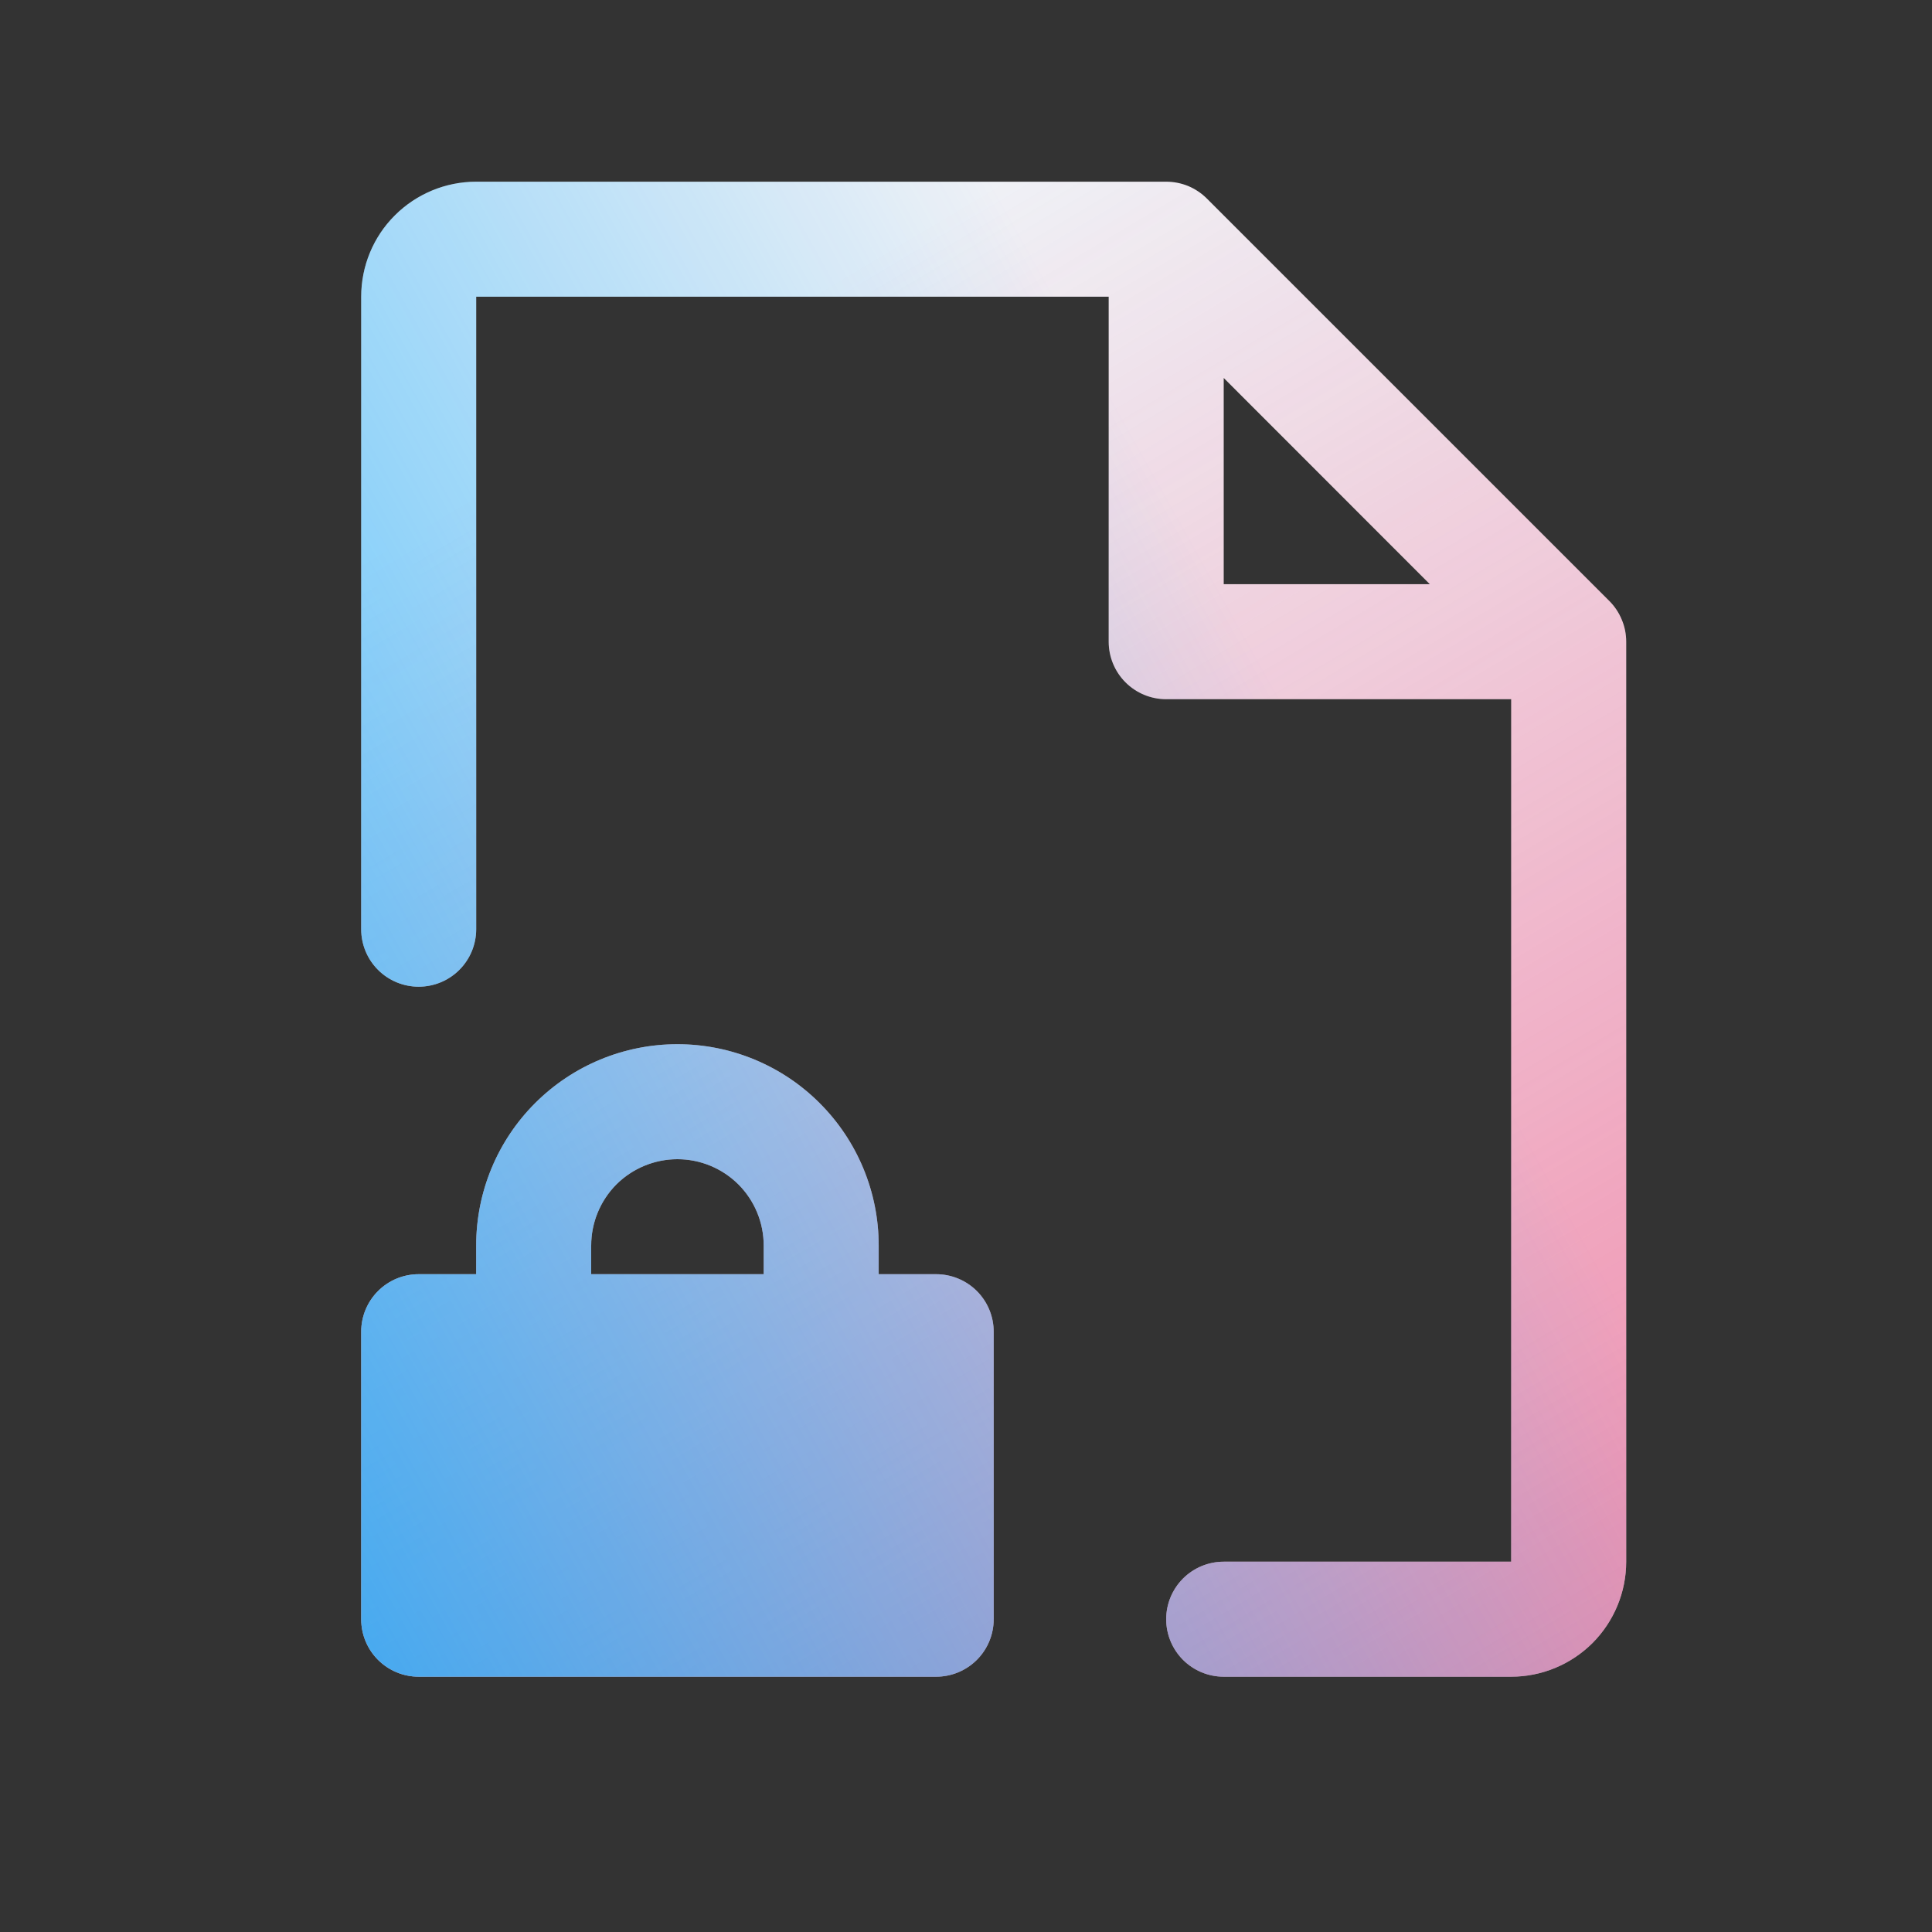 <svg width="21" height="21" viewBox="0 0 21 21" fill="none" xmlns="http://www.w3.org/2000/svg">
<rect x="0" y="0" width="21" height="21" fill="#333333" stroke="none"/>
<path d="M10.176 13.85H9.551V13.537C9.551 12.957 9.32 12.401 8.91 11.991C8.5 11.58 7.943 11.35 7.363 11.35C6.783 11.35 6.227 11.58 5.816 11.991C5.406 12.401 5.176 12.957 5.176 13.537V13.85H4.551C4.385 13.85 4.226 13.916 4.109 14.033C3.992 14.15 3.926 14.309 3.926 14.475V17.6C3.926 17.766 3.992 17.925 4.109 18.042C4.226 18.159 4.385 18.225 4.551 18.225H10.176C10.341 18.225 10.501 18.159 10.618 18.042C10.735 17.925 10.801 17.766 10.801 17.6V14.475C10.801 14.309 10.735 14.15 10.618 14.033C10.501 13.916 10.341 13.85 10.176 13.85ZM8.301 13.85H6.426V13.537C6.426 13.289 6.525 13.05 6.7 12.874C6.876 12.699 7.115 12.6 7.363 12.6C7.612 12.6 7.85 12.699 8.026 12.874C8.202 13.05 8.301 13.289 8.301 13.537V13.85ZM17.493 6.533L13.118 2.158C13.06 2.1 12.991 2.054 12.915 2.022C12.839 1.991 12.758 1.975 12.676 1.975H5.176C4.844 1.975 4.526 2.107 4.292 2.341C4.057 2.575 3.926 2.893 3.926 3.225V10.1C3.926 10.266 3.992 10.425 4.109 10.542C4.226 10.659 4.385 10.725 4.551 10.725C4.717 10.725 4.876 10.659 4.993 10.542C5.11 10.425 5.176 10.266 5.176 10.1V3.225H12.051V6.975C12.051 7.141 12.117 7.3 12.234 7.417C12.351 7.534 12.51 7.6 12.676 7.6H16.426V16.975H13.301C13.135 16.975 12.976 17.041 12.859 17.158C12.742 17.275 12.676 17.434 12.676 17.6C12.676 17.766 12.742 17.925 12.859 18.042C12.976 18.159 13.135 18.225 13.301 18.225H16.426C16.757 18.225 17.075 18.093 17.31 17.859C17.544 17.624 17.676 17.306 17.676 16.975V6.975C17.676 6.893 17.66 6.811 17.628 6.736C17.597 6.66 17.551 6.591 17.493 6.533ZM13.301 4.108L15.542 6.35H13.301V4.108Z" fill="#EFF1F6"/>
<path d="M10.176 13.85H9.551V13.537C9.551 12.957 9.32 12.401 8.91 11.991C8.5 11.58 7.943 11.35 7.363 11.35C6.783 11.35 6.227 11.58 5.816 11.991C5.406 12.401 5.176 12.957 5.176 13.537V13.85H4.551C4.385 13.85 4.226 13.916 4.109 14.033C3.992 14.15 3.926 14.309 3.926 14.475V17.6C3.926 17.766 3.992 17.925 4.109 18.042C4.226 18.159 4.385 18.225 4.551 18.225H10.176C10.341 18.225 10.501 18.159 10.618 18.042C10.735 17.925 10.801 17.766 10.801 17.6V14.475C10.801 14.309 10.735 14.15 10.618 14.033C10.501 13.916 10.341 13.85 10.176 13.85ZM8.301 13.85H6.426V13.537C6.426 13.289 6.525 13.05 6.7 12.874C6.876 12.699 7.115 12.6 7.363 12.6C7.612 12.6 7.85 12.699 8.026 12.874C8.202 13.05 8.301 13.289 8.301 13.537V13.85ZM17.493 6.533L13.118 2.158C13.06 2.1 12.991 2.054 12.915 2.022C12.839 1.991 12.758 1.975 12.676 1.975H5.176C4.844 1.975 4.526 2.107 4.292 2.341C4.057 2.575 3.926 2.893 3.926 3.225V10.1C3.926 10.266 3.992 10.425 4.109 10.542C4.226 10.659 4.385 10.725 4.551 10.725C4.717 10.725 4.876 10.659 4.993 10.542C5.11 10.425 5.176 10.266 5.176 10.1V3.225H12.051V6.975C12.051 7.141 12.117 7.3 12.234 7.417C12.351 7.534 12.51 7.6 12.676 7.6H16.426V16.975H13.301C13.135 16.975 12.976 17.041 12.859 17.158C12.742 17.275 12.676 17.434 12.676 17.6C12.676 17.766 12.742 17.925 12.859 18.042C12.976 18.159 13.135 18.225 13.301 18.225H16.426C16.757 18.225 17.075 18.093 17.31 17.859C17.544 17.624 17.676 17.306 17.676 16.975V6.975C17.676 6.893 17.66 6.811 17.628 6.736C17.597 6.66 17.551 6.591 17.493 6.533ZM13.301 4.108L15.542 6.35H13.301V4.108Z" fill="url(#paint0_linear_17704_7998)"/>
<path d="M10.176 13.85H9.551V13.537C9.551 12.957 9.32 12.401 8.91 11.991C8.5 11.58 7.943 11.35 7.363 11.35C6.783 11.35 6.227 11.58 5.816 11.991C5.406 12.401 5.176 12.957 5.176 13.537V13.85H4.551C4.385 13.85 4.226 13.916 4.109 14.033C3.992 14.15 3.926 14.309 3.926 14.475V17.6C3.926 17.766 3.992 17.925 4.109 18.042C4.226 18.159 4.385 18.225 4.551 18.225H10.176C10.341 18.225 10.501 18.159 10.618 18.042C10.735 17.925 10.801 17.766 10.801 17.6V14.475C10.801 14.309 10.735 14.15 10.618 14.033C10.501 13.916 10.341 13.85 10.176 13.85ZM8.301 13.85H6.426V13.537C6.426 13.289 6.525 13.05 6.7 12.874C6.876 12.699 7.115 12.6 7.363 12.6C7.612 12.6 7.85 12.699 8.026 12.874C8.202 13.05 8.301 13.289 8.301 13.537V13.85ZM17.493 6.533L13.118 2.158C13.06 2.1 12.991 2.054 12.915 2.022C12.839 1.991 12.758 1.975 12.676 1.975H5.176C4.844 1.975 4.526 2.107 4.292 2.341C4.057 2.575 3.926 2.893 3.926 3.225V10.1C3.926 10.266 3.992 10.425 4.109 10.542C4.226 10.659 4.385 10.725 4.551 10.725C4.717 10.725 4.876 10.659 4.993 10.542C5.11 10.425 5.176 10.266 5.176 10.1V3.225H12.051V6.975C12.051 7.141 12.117 7.3 12.234 7.417C12.351 7.534 12.51 7.6 12.676 7.6H16.426V16.975H13.301C13.135 16.975 12.976 17.041 12.859 17.158C12.742 17.275 12.676 17.434 12.676 17.6C12.676 17.766 12.742 17.925 12.859 18.042C12.976 18.159 13.135 18.225 13.301 18.225H16.426C16.757 18.225 17.075 18.093 17.31 17.859C17.544 17.624 17.676 17.306 17.676 16.975V6.975C17.676 6.893 17.66 6.811 17.628 6.736C17.597 6.66 17.551 6.591 17.493 6.533ZM13.301 4.108L15.542 6.35H13.301V4.108Z" fill="url(#paint1_linear_17704_7998)"/>
<defs>
<linearGradient id="paint0_linear_17704_7998" x1="10.801" y1="1.975" x2="28.579" y2="31.846" gradientUnits="userSpaceOnUse">
<stop stop-color="#F22963" stop-opacity="0"/>
<stop offset="1" stop-color="#F22963"/>
</linearGradient>
<linearGradient id="paint1_linear_17704_7998" x1="10.801" y1="1.975" x2="-6.404" y2="11.62" gradientUnits="userSpaceOnUse">
<stop stop-color="#00A5FF" stop-opacity="0"/>
<stop offset="1" stop-color="#00A5FF"/>
</linearGradient>
</defs>
</svg>
